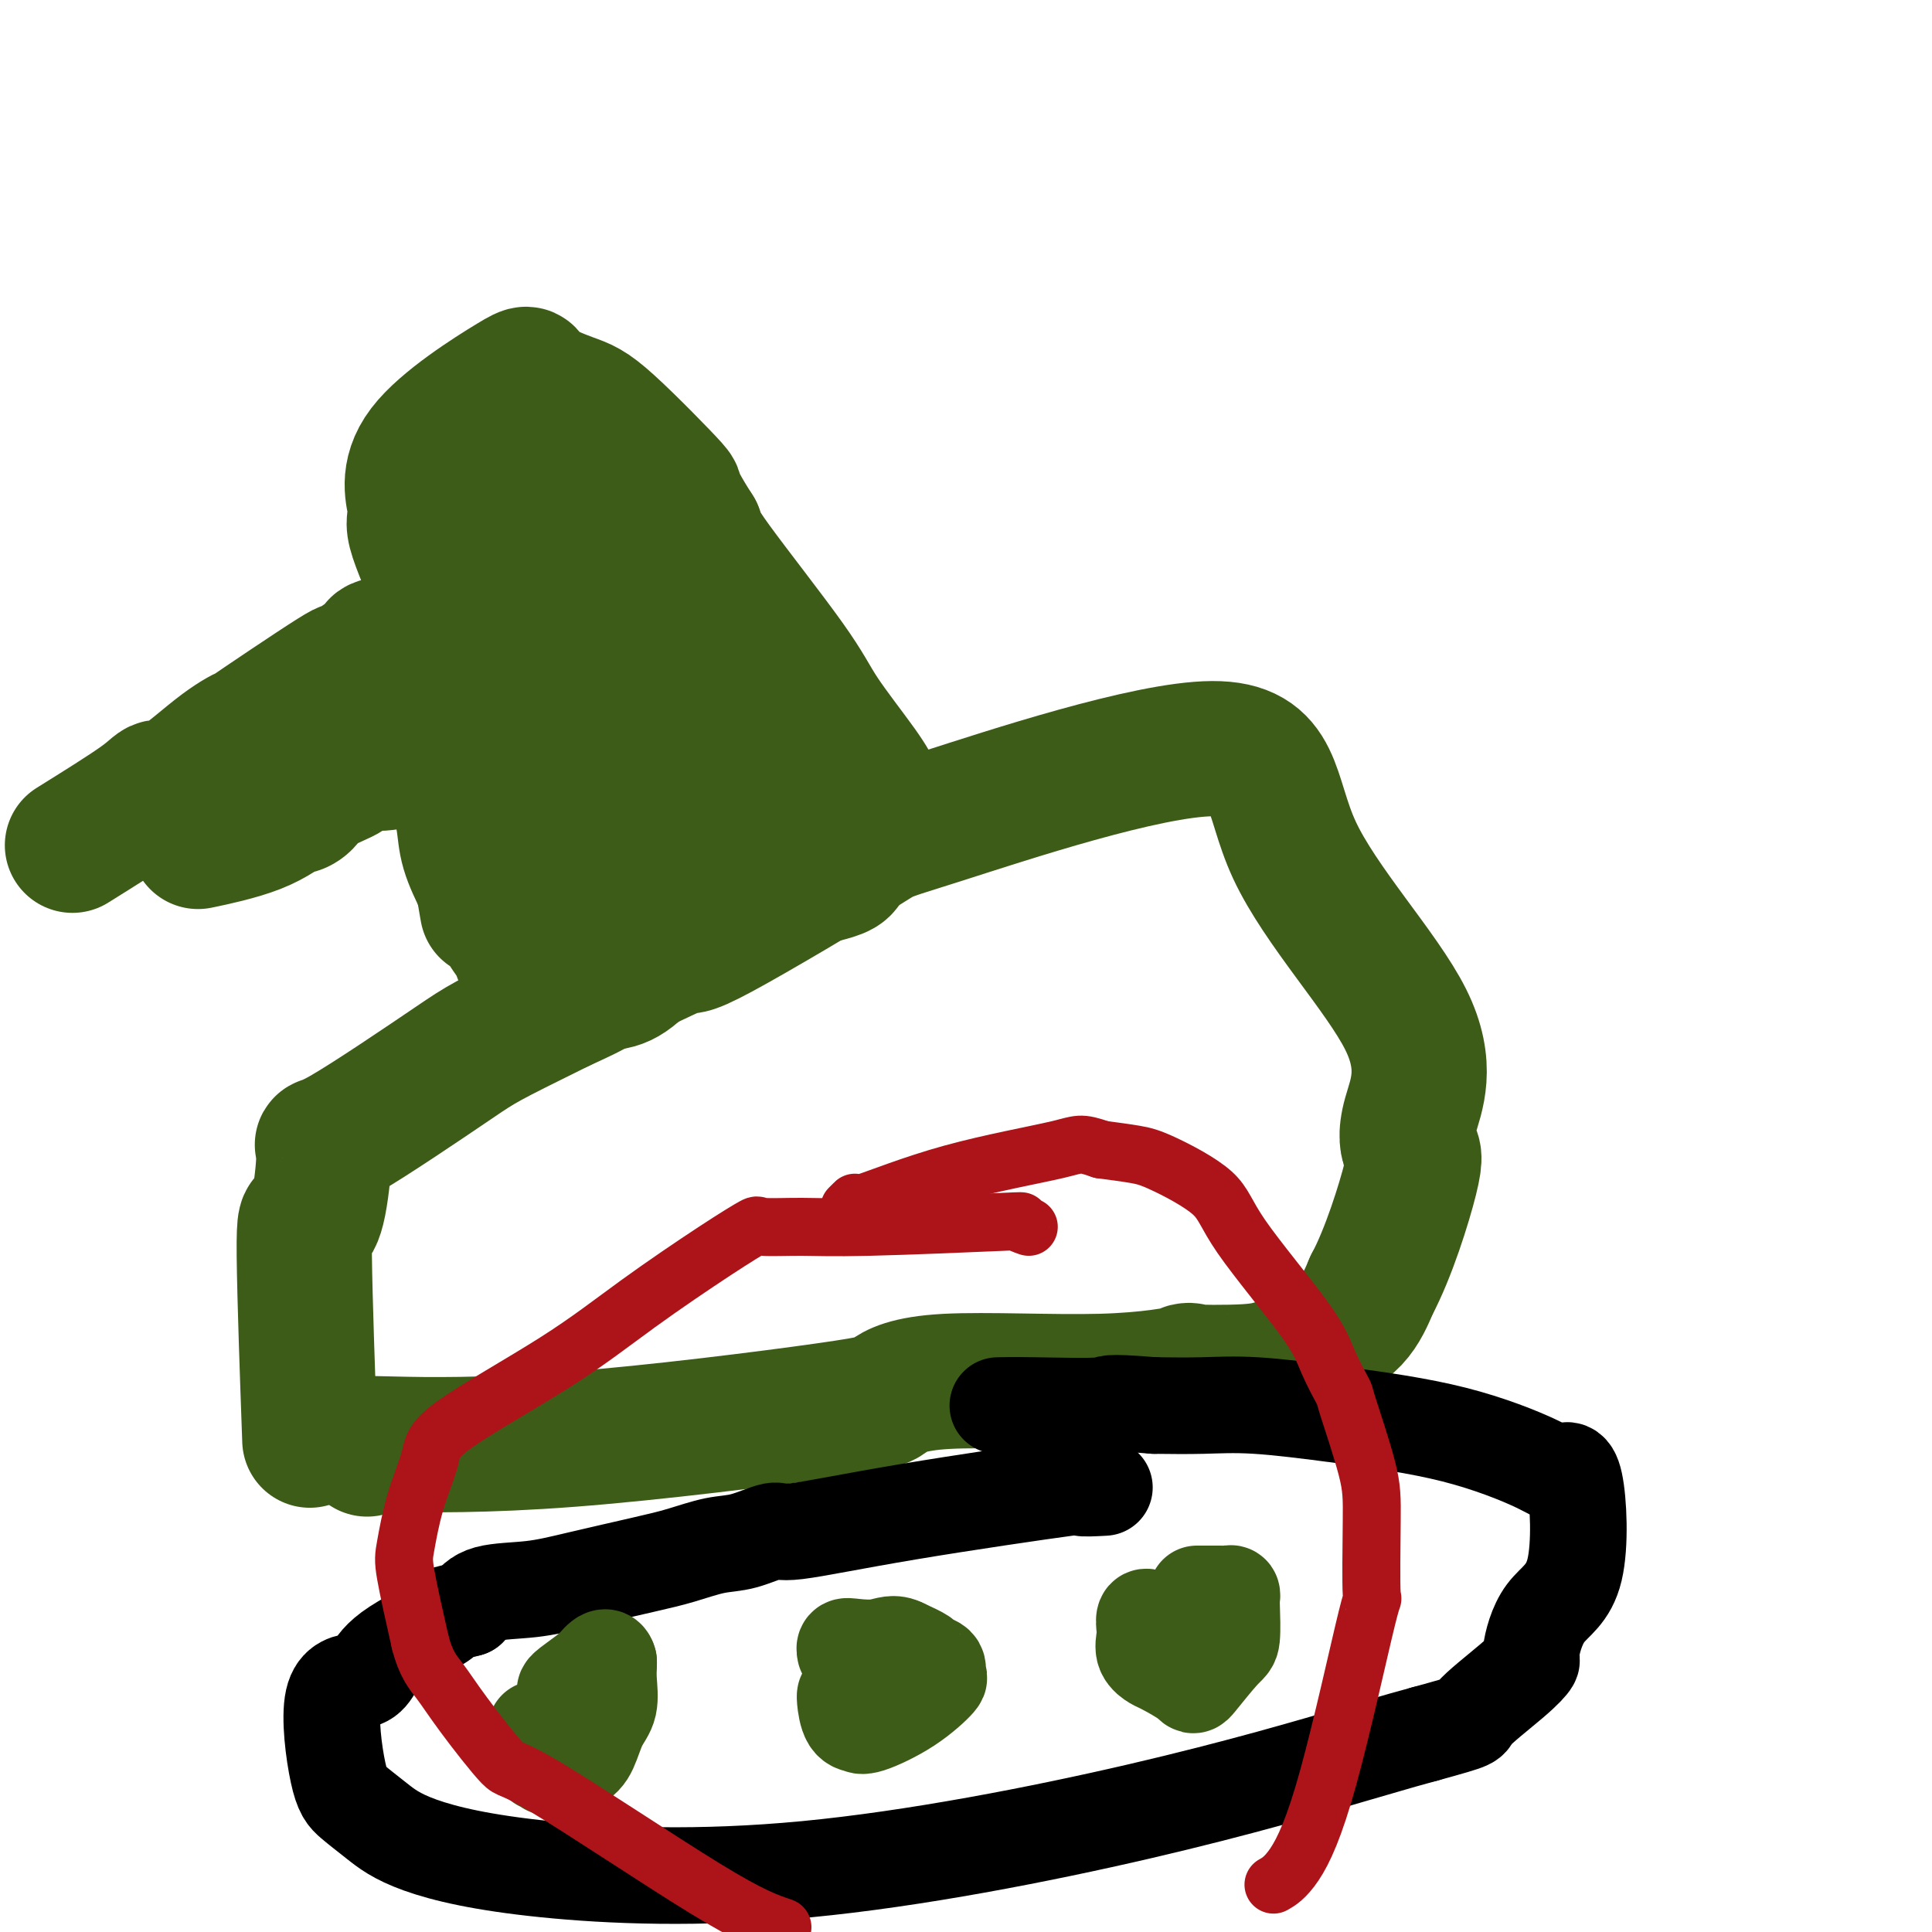 <svg viewBox='0 0 400 400' version='1.1' xmlns='http://www.w3.org/2000/svg' xmlns:xlink='http://www.w3.org/1999/xlink'><g fill='none' stroke='#3D5C18' stroke-width='28' stroke-linecap='round' stroke-linejoin='round'><path d='M76,300c0.008,-0.409 0.015,-0.818 0,-1c-0.015,-0.182 -0.053,-0.138 6,0c6.053,0.138 18.196,0.368 36,-1c17.804,-1.368 41.270,-4.336 53,-6c11.730,-1.664 11.724,-2.026 13,-3c1.276,-0.974 3.836,-2.561 12,-3c8.164,-0.439 21.934,0.271 32,0c10.066,-0.271 16.427,-1.523 18,-2c1.573,-0.477 -1.643,-0.178 0,0c1.643,0.178 8.144,0.234 12,0c3.856,-0.234 5.066,-0.759 6,-1c0.934,-0.241 1.590,-0.199 3,-1c1.410,-0.801 3.572,-2.447 6,-4c2.428,-1.553 5.122,-3.015 7,-5c1.878,-1.985 2.939,-4.492 4,-7'/><path d='M284,266c3.492,-6.535 6.722,-16.873 8,-22c1.278,-5.127 0.604,-5.044 0,-6c-0.604,-0.956 -1.137,-2.951 0,-7c1.137,-4.049 3.943,-10.152 -1,-20c-4.943,-9.848 -17.634,-23.442 -23,-35c-5.366,-11.558 -3.406,-21.080 -17,-21c-13.594,0.080 -42.742,9.762 -56,14c-13.258,4.238 -10.625,3.033 -17,7c-6.375,3.967 -21.759,13.106 -29,17c-7.241,3.894 -6.341,2.543 -8,3c-1.659,0.457 -5.878,2.720 -9,4c-3.122,1.280 -5.148,1.575 -6,2c-0.852,0.425 -0.529,0.978 -2,2c-1.471,1.022 -4.735,2.511 -8,4'/><path d='M116,208c-15.871,7.847 -16.049,7.965 -22,12c-5.951,4.035 -17.676,11.988 -23,15c-5.324,3.012 -4.246,1.083 -4,3c0.246,1.917 -0.340,7.679 -1,11c-0.660,3.321 -1.393,4.199 -2,4c-0.607,-0.199 -1.086,-1.477 -1,7c0.086,8.477 0.739,26.708 1,34c0.261,7.292 0.131,3.646 0,0'/><path d='M100,153c0.113,0.129 0.226,0.259 0,2c-0.226,1.741 -0.791,5.095 -1,8c-0.209,2.905 -0.060,5.361 0,9c0.060,3.639 0.033,8.460 1,11c0.967,2.540 2.927,2.800 6,6c3.073,3.200 7.257,9.342 10,12c2.743,2.658 4.045,1.832 6,2c1.955,0.168 4.562,1.329 8,-1c3.438,-2.329 7.706,-8.147 11,-13c3.294,-4.853 5.616,-8.739 7,-11c1.384,-2.261 1.832,-2.896 3,-6c1.168,-3.104 3.055,-8.677 4,-14c0.945,-5.323 0.947,-10.395 1,-13c0.053,-2.605 0.158,-2.744 0,-3c-0.158,-0.256 -0.579,-0.628 -1,-1'/><path d='M155,141c-0.817,-5.774 -4.861,-4.710 -7,-5c-2.139,-0.290 -2.373,-1.934 -5,-3c-2.627,-1.066 -7.646,-1.554 -10,-2c-2.354,-0.446 -2.043,-0.852 -2,-1c0.043,-0.148 -0.181,-0.040 -1,0c-0.819,0.040 -2.234,0.011 -3,0c-0.766,-0.011 -0.883,-0.006 -1,0'/><path d='M87,155c0.083,0.836 0.165,1.673 0,2c-0.165,0.327 -0.579,0.145 -1,0c-0.421,-0.145 -0.851,-0.255 -2,0c-1.149,0.255 -3.017,0.873 -5,1c-1.983,0.127 -4.080,-0.238 -5,0c-0.920,0.238 -0.663,1.080 -2,2c-1.337,0.920 -4.268,1.919 -6,3c-1.732,1.081 -2.263,2.245 -3,3c-0.737,0.755 -1.679,1.102 -2,1c-0.321,-0.102 -0.023,-0.655 -1,0c-0.977,0.655 -3.231,2.516 -7,4c-3.769,1.484 -9.053,2.592 -11,3c-1.947,0.408 -0.556,0.117 0,0c0.556,-0.117 0.278,-0.058 0,0'/></g>
<g fill='none' stroke='#000000' stroke-width='20' stroke-linecap='round' stroke-linejoin='round'><path d='M228,308c0.582,-0.032 1.165,-0.063 0,0c-1.165,0.063 -4.076,0.222 -4,0c0.076,-0.222 3.141,-0.823 -3,0c-6.141,0.823 -21.487,3.070 -33,5c-11.513,1.930 -19.193,3.543 -23,4c-3.807,0.457 -3.739,-0.240 -5,0c-1.261,0.240 -3.850,1.419 -6,2c-2.150,0.581 -3.862,0.566 -6,1c-2.138,0.434 -4.701,1.319 -7,2c-2.299,0.681 -4.334,1.158 -8,2c-3.666,0.842 -8.962,2.051 -13,3c-4.038,0.949 -6.818,1.640 -10,2c-3.182,0.360 -6.766,0.389 -9,1c-2.234,0.611 -3.117,1.806 -4,3'/><path d='M97,333c-10.346,2.637 -4.711,1.230 -5,2c-0.289,0.770 -6.503,3.718 -10,6c-3.497,2.282 -4.278,3.898 -5,5c-0.722,1.102 -1.384,1.690 -3,2c-1.616,0.310 -4.184,0.343 -5,4c-0.816,3.657 0.120,10.940 1,15c0.880,4.060 1.703,4.897 3,6c1.297,1.103 3.067,2.472 5,4c1.933,1.528 4.030,3.216 9,5c4.970,1.784 12.812,3.663 26,5c13.188,1.337 31.720,2.132 54,0c22.280,-2.132 48.306,-7.189 69,-12c20.694,-4.811 36.055,-9.374 45,-12c8.945,-2.626 11.472,-3.313 14,-4'/><path d='M295,359c10.974,-3.021 8.907,-2.572 10,-4c1.093,-1.428 5.344,-4.731 8,-7c2.656,-2.269 3.716,-3.504 4,-4c0.284,-0.496 -0.206,-0.254 0,-2c0.206,-1.746 1.110,-5.479 3,-8c1.890,-2.521 4.766,-3.829 6,-9c1.234,-5.171 0.825,-14.204 0,-18c-0.825,-3.796 -2.065,-2.356 -3,-2c-0.935,0.356 -1.565,-0.374 -5,-2c-3.435,-1.626 -9.675,-4.148 -17,-6c-7.325,-1.852 -15.737,-3.032 -23,-4c-7.263,-0.968 -13.379,-1.722 -18,-2c-4.621,-0.278 -7.749,-0.079 -11,0c-3.251,0.079 -6.626,0.040 -10,0'/><path d='M239,291c-11.346,-0.928 -8.711,-0.249 -11,0c-2.289,0.249 -9.501,0.067 -14,0c-4.499,-0.067 -6.285,-0.019 -7,0c-0.715,0.019 -0.357,0.010 0,0'/></g>
<g fill='none' stroke='#3D5C18' stroke-width='20' stroke-linecap='round' stroke-linejoin='round'><path d='M111,358c0.002,0.797 0.003,1.595 0,2c-0.003,0.405 -0.011,0.419 0,1c0.011,0.581 0.041,1.729 0,2c-0.041,0.271 -0.152,-0.336 0,0c0.152,0.336 0.569,1.614 1,2c0.431,0.386 0.878,-0.119 1,0c0.122,0.119 -0.079,0.862 1,1c1.079,0.138 3.438,-0.329 5,-1c1.562,-0.671 2.328,-1.545 3,-3c0.672,-1.455 1.252,-3.490 2,-5c0.748,-1.510 1.665,-2.496 2,-4c0.335,-1.504 0.090,-3.527 0,-5c-0.090,-1.473 -0.024,-2.397 0,-3c0.024,-0.603 0.007,-0.887 0,-1c-0.007,-0.113 -0.003,-0.057 0,0'/><path d='M126,344c-0.392,-1.469 -1.373,-0.642 -2,0c-0.627,0.642 -0.900,1.100 -2,2c-1.100,0.900 -3.027,2.241 -4,3c-0.973,0.759 -0.993,0.935 -1,1c-0.007,0.065 -0.002,0.019 0,0c0.002,-0.019 0.001,-0.009 0,0'/><path d='M180,352c-0.649,-0.423 -1.299,-0.845 -2,-1c-0.701,-0.155 -1.454,-0.042 -2,0c-0.546,0.042 -0.885,0.011 -1,0c-0.115,-0.011 -0.007,-0.004 0,0c0.007,0.004 -0.088,0.004 0,1c0.088,0.996 0.359,2.989 1,4c0.641,1.011 1.651,1.041 2,1c0.349,-0.041 0.037,-0.153 0,0c-0.037,0.153 0.202,0.570 2,0c1.798,-0.570 5.154,-2.128 8,-4c2.846,-1.872 5.182,-4.059 6,-5c0.818,-0.941 0.117,-0.636 0,-1c-0.117,-0.364 0.350,-1.397 0,-2c-0.350,-0.603 -1.517,-0.778 -2,-1c-0.483,-0.222 -0.281,-0.492 -1,-1c-0.719,-0.508 -2.360,-1.254 -4,-2'/><path d='M187,341c-1.944,-1.087 -3.306,-0.305 -5,0c-1.694,0.305 -3.722,0.133 -5,0c-1.278,-0.133 -1.806,-0.228 -2,0c-0.194,0.228 -0.056,0.779 0,1c0.056,0.221 0.028,0.110 0,0'/><path d='M238,335c-0.419,-0.186 -0.837,-0.372 -1,0c-0.163,0.372 -0.069,1.302 0,2c0.069,0.698 0.114,1.163 0,2c-0.114,0.837 -0.385,2.044 0,3c0.385,0.956 1.426,1.661 2,2c0.574,0.339 0.679,0.313 2,1c1.321,0.687 3.857,2.086 5,3c1.143,0.914 0.895,1.342 2,0c1.105,-1.342 3.565,-4.454 5,-6c1.435,-1.546 1.846,-1.524 2,-3c0.154,-1.476 0.049,-4.448 0,-6c-0.049,-1.552 -0.044,-1.684 0,-2c0.044,-0.316 0.127,-0.816 0,-1c-0.127,-0.184 -0.465,-0.053 -1,0c-0.535,0.053 -1.268,0.026 -2,0'/><path d='M252,330c-0.662,0.000 -0.817,0.000 -1,0c-0.183,0.000 -0.396,0.000 -1,0c-0.604,0.000 -1.601,0.000 -2,0c-0.399,0.000 -0.199,0.000 0,0'/></g>
<g fill='none' stroke='#AD1419' stroke-width='12' stroke-linecap='round' stroke-linejoin='round'><path d='M213,254c-1.115,-0.392 -2.230,-0.784 -2,-1c0.230,-0.216 1.803,-0.257 -4,0c-5.803,0.257 -18.984,0.811 -27,1c-8.016,0.189 -10.868,0.013 -14,0c-3.132,-0.013 -6.542,0.138 -8,0c-1.458,-0.138 -0.962,-0.565 -2,0c-1.038,0.565 -3.610,2.121 -8,5c-4.390,2.879 -10.597,7.081 -16,11c-5.403,3.919 -10.001,7.557 -17,12c-6.999,4.443 -16.399,9.692 -21,13c-4.601,3.308 -4.401,4.674 -5,7c-0.599,2.326 -1.996,5.613 -3,9c-1.004,3.387 -1.617,6.873 -2,9c-0.383,2.127 -0.538,2.893 0,6c0.538,3.107 1.769,8.553 3,14'/><path d='M87,340c1.192,4.644 2.671,6.255 4,8c1.329,1.745 2.508,3.625 5,7c2.492,3.375 6.297,8.245 8,10c1.703,1.755 1.305,0.396 9,5c7.695,4.604 23.484,15.173 33,21c9.516,5.827 12.758,6.914 16,8'/><path d='M264,390c-0.303,0.172 -0.607,0.344 0,0c0.607,-0.344 2.124,-1.202 4,-4c1.876,-2.798 4.111,-7.534 7,-18c2.889,-10.466 6.434,-26.662 8,-33c1.566,-6.338 1.154,-2.818 1,-5c-0.154,-2.182 -0.051,-10.066 0,-15c0.051,-4.934 0.049,-6.917 -1,-11c-1.049,-4.083 -3.146,-10.268 -4,-13c-0.854,-2.732 -0.466,-2.013 -1,-3c-0.534,-0.987 -1.990,-3.679 -3,-6c-1.010,-2.321 -1.573,-4.271 -5,-9c-3.427,-4.729 -9.720,-12.237 -13,-17c-3.280,-4.763 -3.549,-6.782 -6,-9c-2.451,-2.218 -7.083,-4.636 -10,-6c-2.917,-1.364 -4.119,-1.676 -6,-2c-1.881,-0.324 -4.440,-0.662 -7,-1'/><path d='M228,238c-4.547,-1.597 -4.413,-1.090 -9,0c-4.587,1.090 -13.895,2.762 -22,5c-8.105,2.238 -15.008,5.043 -18,6c-2.992,0.957 -2.075,0.065 -2,0c0.075,-0.065 -0.693,0.696 -1,1c-0.307,0.304 -0.154,0.152 0,0'/></g>
<g fill='none' stroke='#3D5C18' stroke-width='28' stroke-linecap='round' stroke-linejoin='round'><path d='M108,118c-0.130,0.000 -0.260,0.000 -1,0c-0.740,-0.000 -2.091,-0.000 -3,0c-0.909,0.000 -1.375,0.002 -2,0c-0.625,-0.002 -1.409,-0.006 -2,0c-0.591,0.006 -0.989,0.023 -2,1c-1.011,0.977 -2.636,2.915 -4,5c-1.364,2.085 -2.467,4.318 -3,7c-0.533,2.682 -0.498,5.815 0,9c0.498,3.185 1.457,6.423 2,9c0.543,2.577 0.669,4.494 1,5c0.331,0.506 0.868,-0.397 1,1c0.132,1.397 -0.140,5.096 0,8c0.140,2.904 0.691,5.013 1,7c0.309,1.987 0.374,3.854 1,6c0.626,2.146 1.813,4.573 3,7'/><path d='M100,183c1.514,8.821 0.800,4.872 1,4c0.200,-0.872 1.315,1.333 3,4c1.685,2.667 3.941,5.798 5,7c1.059,1.202 0.920,0.476 0,0c-0.920,-0.476 -2.620,-0.702 1,0c3.620,0.702 12.562,2.332 17,2c4.438,-0.332 4.374,-2.626 5,-4c0.626,-1.374 1.944,-1.830 4,-3c2.056,-1.170 4.850,-3.056 6,-4c1.150,-0.944 0.656,-0.946 2,-1c1.344,-0.054 4.527,-0.158 8,-1c3.473,-0.842 7.237,-2.421 11,-4'/><path d='M163,183c5.721,-1.467 9.522,-2.134 11,-3c1.478,-0.866 0.632,-1.932 1,-3c0.368,-1.068 1.951,-2.138 3,-4c1.049,-1.862 1.564,-4.516 2,-6c0.436,-1.484 0.791,-1.796 1,-2c0.209,-0.204 0.270,-0.298 0,-1c-0.270,-0.702 -0.871,-2.011 -3,-5c-2.129,-2.989 -5.787,-7.657 -8,-11c-2.213,-3.343 -2.980,-5.362 -7,-11c-4.020,-5.638 -11.291,-14.897 -15,-20c-3.709,-5.103 -3.854,-6.052 -4,-7'/><path d='M144,110c-6.162,-9.671 -3.067,-6.847 -5,-9c-1.933,-2.153 -8.896,-9.282 -13,-13c-4.104,-3.718 -5.350,-4.026 -8,-5c-2.650,-0.974 -6.704,-2.613 -8,-4c-1.296,-1.387 0.165,-2.520 -4,0c-4.165,2.520 -13.956,8.694 -18,14c-4.044,5.306 -2.340,9.745 -2,12c0.340,2.255 -0.682,2.326 0,5c0.682,2.674 3.068,7.951 5,13c1.932,5.049 3.409,9.871 5,13c1.591,3.129 3.295,4.564 5,6'/><path d='M101,142c3.179,6.264 3.625,3.424 5,3c1.375,-0.424 3.678,1.569 5,2c1.322,0.431 1.665,-0.701 2,-2c0.335,-1.299 0.664,-2.766 1,-7c0.336,-4.234 0.679,-11.236 0,-21c-0.679,-9.764 -2.379,-22.290 -3,-27c-0.621,-4.710 -0.164,-1.606 -2,0c-1.836,1.606 -5.964,1.712 -9,7c-3.036,5.288 -4.979,15.758 -4,27c0.979,11.242 4.879,23.258 10,32c5.121,8.742 11.463,14.212 15,17c3.537,2.788 4.268,2.894 5,3'/><path d='M126,176c3.779,3.276 3.228,1.468 3,0c-0.228,-1.468 -0.132,-2.594 0,-8c0.132,-5.406 0.300,-15.093 0,-22c-0.300,-6.907 -1.066,-11.036 -2,-16c-0.934,-4.964 -2.035,-10.763 -4,-15c-1.965,-4.237 -4.795,-6.912 -6,-7c-1.205,-0.088 -0.784,2.410 -1,4c-0.216,1.590 -1.068,2.272 -3,14c-1.932,11.728 -4.943,34.504 -5,45c-0.057,10.496 2.841,8.713 5,8c2.159,-0.713 3.580,-0.357 5,0'/><path d='M118,179c3.367,-3.078 9.286,-10.773 12,-14c2.714,-3.227 2.223,-1.985 0,-4c-2.223,-2.015 -6.178,-7.286 -8,-11c-1.822,-3.714 -1.510,-5.872 -5,-9c-3.490,-3.128 -10.782,-7.228 -14,-9c-3.218,-1.772 -2.362,-1.218 -2,-1c0.362,0.218 0.231,0.100 -1,0c-1.231,-0.100 -3.562,-0.181 -5,0c-1.438,0.181 -1.982,0.623 -4,1c-2.018,0.377 -5.509,0.688 -9,1'/><path d='M82,133c-3.662,0.476 -3.818,0.665 -4,1c-0.182,0.335 -0.391,0.815 -2,2c-1.609,1.185 -4.620,3.076 -6,4c-1.380,0.924 -1.131,0.883 0,0c1.131,-0.883 3.142,-2.607 -1,0c-4.142,2.607 -14.437,9.545 -18,12c-3.563,2.455 -0.395,0.428 0,0c0.395,-0.428 -1.982,0.745 -5,3c-3.018,2.255 -6.675,5.594 -9,7c-2.325,1.406 -3.318,0.878 -4,1c-0.682,0.122 -1.052,0.892 -4,3c-2.948,2.108 -8.474,5.554 -14,9'/></g>
</svg>